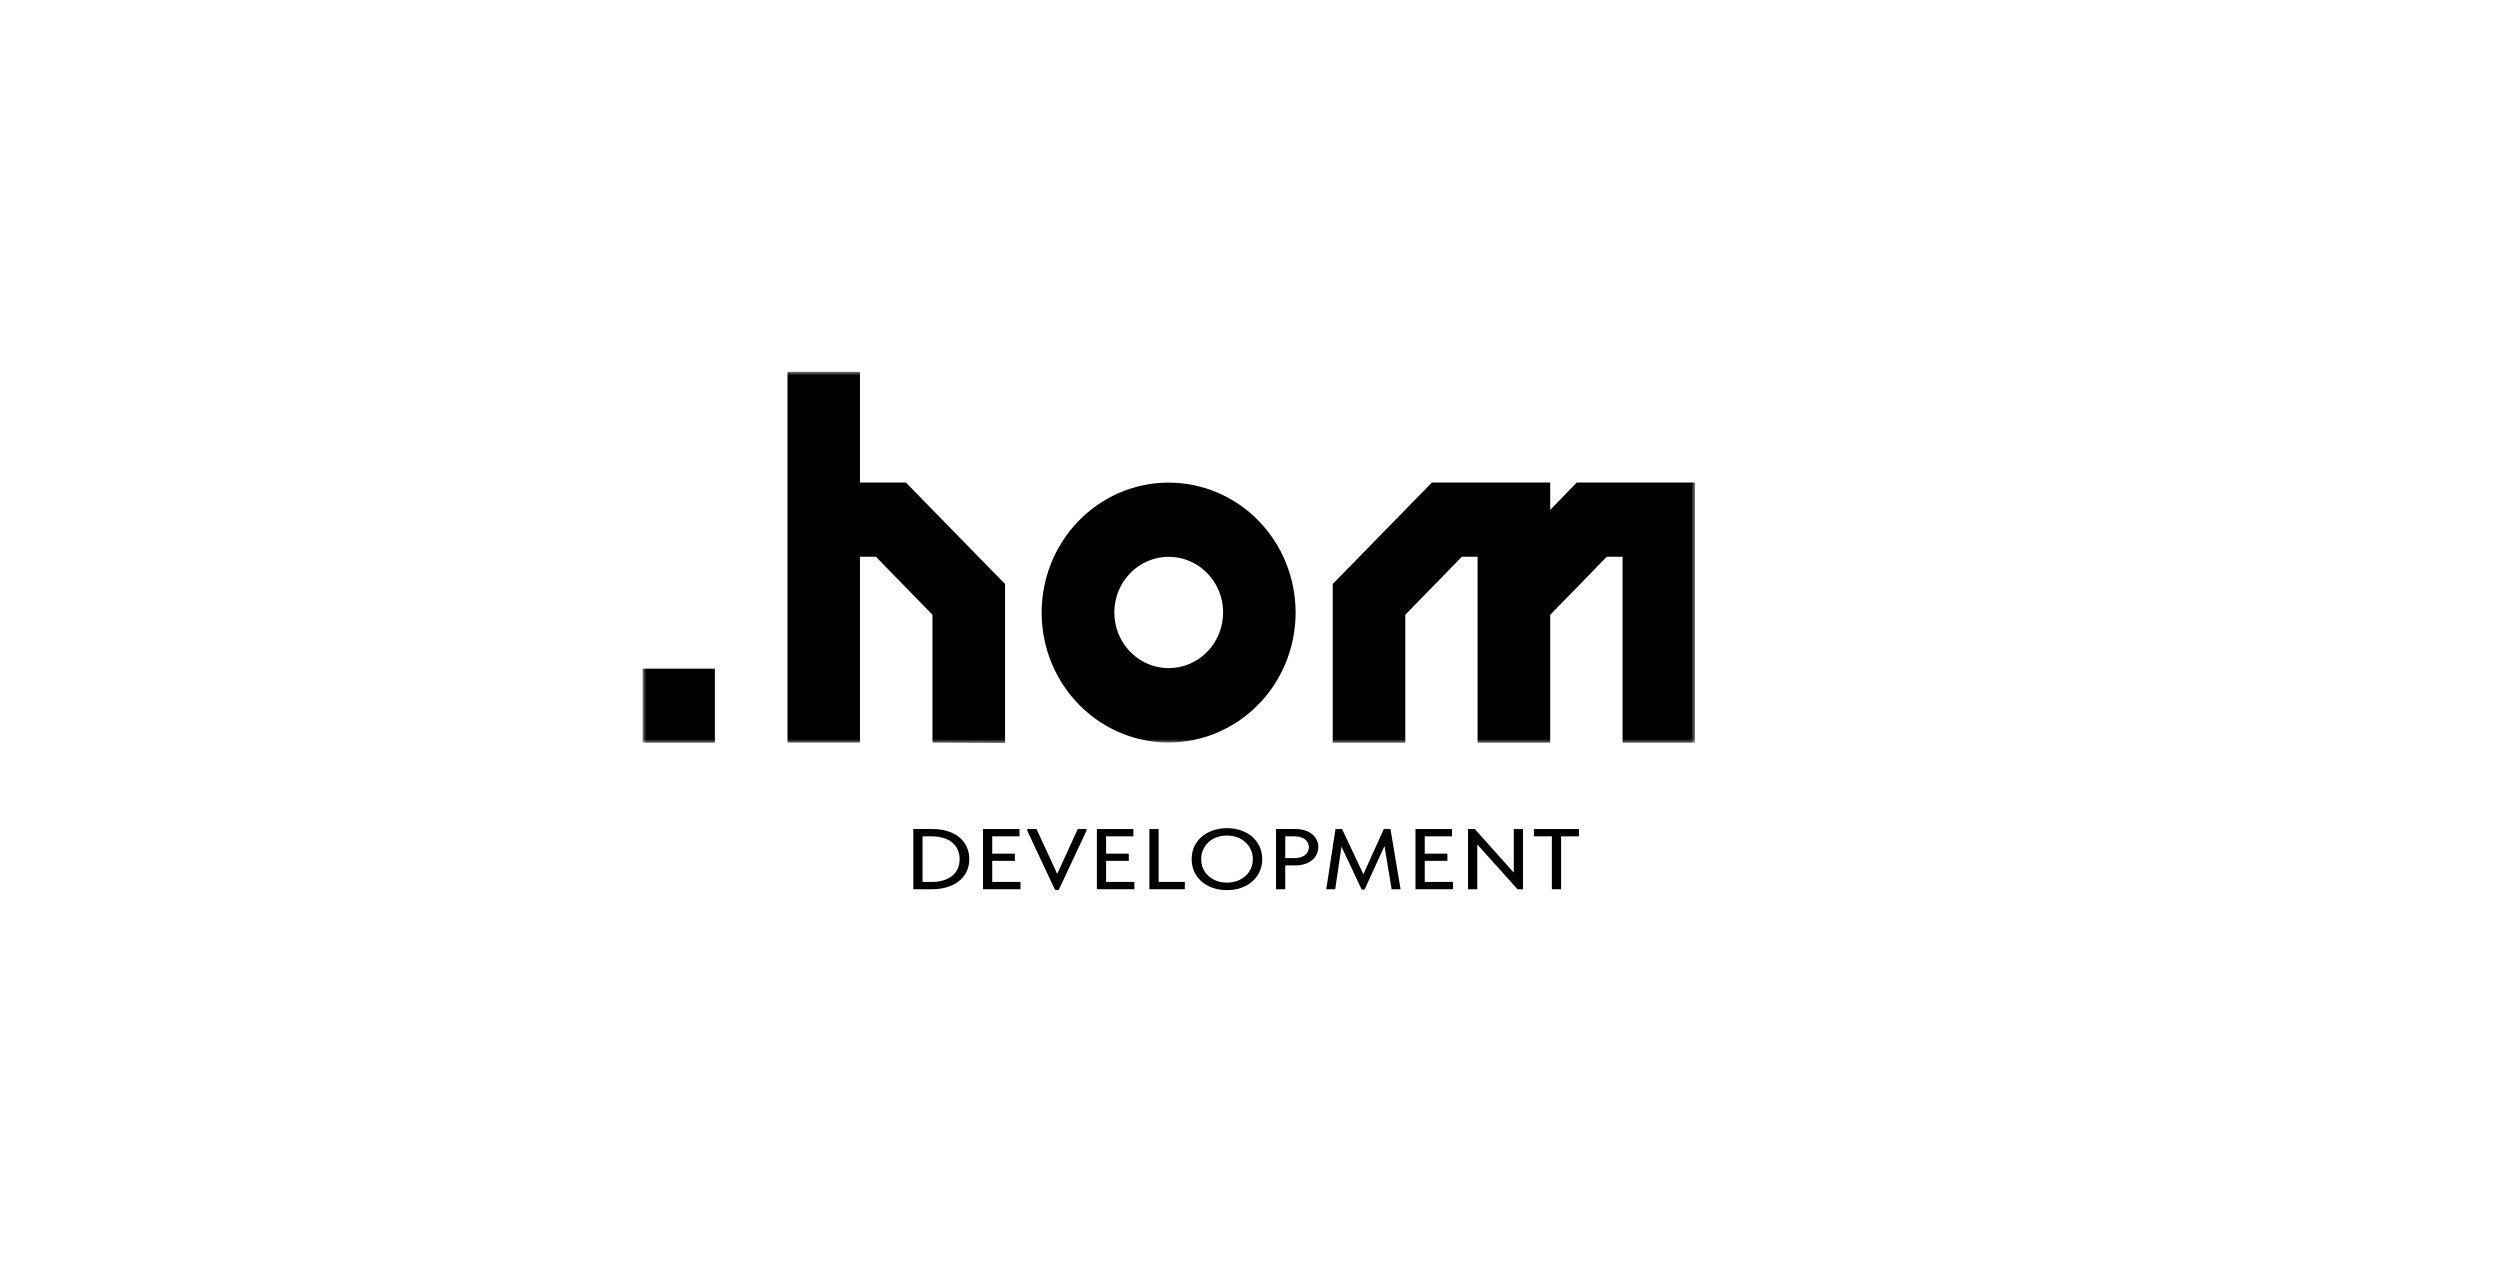 <?xml version="1.0" encoding="UTF-8"?> <svg xmlns="http://www.w3.org/2000/svg" width="323" height="164" viewBox="0 0 323 164" fill="none"> <g clip-path="url(#clip0_648_797)"> <path d="M118 114.889V107.111H120.486C121.221 107.111 121.881 107.207 122.464 107.4C123.056 107.585 123.555 107.848 123.96 108.189C124.375 108.53 124.687 108.937 124.899 109.411C125.119 109.885 125.229 110.411 125.229 110.989C125.229 111.663 125.093 112.244 124.823 112.733C124.561 113.222 124.206 113.626 123.757 113.944C123.318 114.263 122.811 114.5 122.236 114.656C121.669 114.811 121.078 114.889 120.46 114.889H118ZM120.359 113.944C120.925 113.944 121.432 113.878 121.881 113.744C122.337 113.604 122.718 113.407 123.022 113.156C123.335 112.904 123.572 112.596 123.732 112.233C123.901 111.87 123.986 111.459 123.986 111C123.986 110.533 123.897 110.118 123.72 109.756C123.55 109.385 123.305 109.074 122.984 108.822C122.671 108.57 122.291 108.381 121.843 108.256C121.403 108.122 120.913 108.056 120.371 108.056H119.192V113.944H120.359Z" fill="black"></path> <path d="M127.004 107.111H131.721V108.056H128.196V110.289H131.125V111.222H128.196V113.944H131.848V114.889H127.004V107.111Z" fill="black"></path> <path d="M132.725 107.333V107.111H133.917L136.593 112.911L139.243 107.111H140.372V107.333L136.783 114.989H136.314L132.725 107.333Z" fill="black"></path> <path d="M141.716 107.111H146.434V108.056H142.909V110.289H145.838V111.222H142.909V113.944H146.561V114.889H141.716V107.111Z" fill="black"></path> <path d="M149.695 113.944H153.081V114.889H148.503V107.111H149.695V113.944Z" fill="black"></path> <path d="M158.528 114.033C159.001 114.033 159.441 113.959 159.847 113.811C160.252 113.663 160.603 113.456 160.899 113.189C161.204 112.922 161.44 112.604 161.609 112.233C161.779 111.856 161.863 111.444 161.863 111C161.863 110.556 161.779 110.148 161.609 109.778C161.44 109.4 161.204 109.078 160.899 108.811C160.603 108.537 160.252 108.326 159.847 108.178C159.441 108.03 159.001 107.956 158.528 107.956C158.046 107.956 157.602 108.03 157.196 108.178C156.79 108.326 156.439 108.537 156.144 108.811C155.848 109.078 155.615 109.4 155.446 109.778C155.277 110.148 155.192 110.556 155.192 111C155.192 111.444 155.277 111.856 155.446 112.233C155.615 112.604 155.848 112.922 156.144 113.189C156.439 113.456 156.79 113.663 157.196 113.811C157.602 113.959 158.046 114.033 158.528 114.033ZM158.528 115C157.843 115 157.217 114.9 156.651 114.7C156.093 114.493 155.611 114.211 155.205 113.856C154.808 113.493 154.499 113.067 154.279 112.578C154.068 112.089 153.962 111.559 153.962 110.989C153.962 110.426 154.068 109.904 154.279 109.422C154.499 108.933 154.808 108.511 155.205 108.156C155.611 107.793 156.093 107.511 156.651 107.311C157.217 107.104 157.843 107 158.528 107C159.213 107 159.834 107.104 160.392 107.311C160.95 107.511 161.428 107.789 161.825 108.144C162.222 108.5 162.531 108.922 162.751 109.411C162.971 109.9 163.081 110.433 163.081 111.011C163.081 111.574 162.971 112.1 162.751 112.589C162.539 113.07 162.231 113.493 161.825 113.856C161.428 114.211 160.95 114.493 160.392 114.7C159.834 114.9 159.213 115 158.528 115Z" fill="black"></path> <path d="M167.362 107.111C167.818 107.111 168.228 107.17 168.592 107.289C168.955 107.4 169.264 107.559 169.518 107.767C169.78 107.974 169.978 108.222 170.114 108.511C170.257 108.793 170.329 109.1 170.329 109.433C170.329 109.774 170.257 110.089 170.114 110.378C169.978 110.667 169.78 110.918 169.518 111.133C169.264 111.341 168.951 111.507 168.579 111.633C168.207 111.752 167.793 111.811 167.336 111.811H166.055V114.889H164.863V107.111H167.362ZM167.273 110.867C167.569 110.867 167.831 110.83 168.059 110.756C168.287 110.681 168.478 110.581 168.63 110.456C168.79 110.33 168.909 110.181 168.985 110.011C169.069 109.833 169.112 109.648 169.112 109.456C169.112 109.263 169.069 109.081 168.985 108.911C168.909 108.741 168.795 108.593 168.642 108.467C168.49 108.341 168.296 108.241 168.059 108.167C167.831 108.093 167.565 108.056 167.26 108.056H166.055V110.867H167.273Z" fill="black"></path> <path d="M172.546 107.111H173.396L176.148 112.956L178.785 107.111H179.648L180.954 114.889H179.8L178.874 109.311L176.3 114.933H175.932L173.319 109.389L172.508 114.889H171.354L172.546 107.111Z" fill="black"></path> <path d="M182.883 107.111H187.6V108.056H184.075V110.289H187.004V111.222H184.075V113.944H187.727V114.889H182.883V107.111Z" fill="black"></path> <path d="M189.67 107.111H190.545L195.579 112.744V107.111H196.771V114.889H196.061L190.862 109.1V114.889H189.67V107.111Z" fill="black"></path> <path d="M200.5 108.056H198.179V107.111H204V108.056H201.692V114.889H200.5V108.056Z" fill="black"></path> <mask id="mask0_648_797" style="mask-type:luminance" maskUnits="userSpaceOnUse" x="83" y="48" width="136" height="48"> <path d="M219 48H83V96H219V48Z" fill="white"></path> </mask> <g mask="url(#mask0_648_797)"> <path d="M92.365 86.389H83V95.973H92.365V86.389Z" fill="black"></path> <path d="M203.718 62.343L200.283 65.885V62.343H185L172.187 75.455V95.973H181.565V79.425L188.88 71.927H190.904V95.973H200.283V79.439L207.597 71.927H209.635V95.973H219V62.343H203.718Z" fill="black"></path> <path d="M129.853 75.455L117.04 62.343H111.109V48H101.744V95.947H111.109V71.927H113.16L120.475 79.425V95.947L129.853 96V75.455Z" fill="black"></path> <path d="M151 62.356C147.754 62.353 144.58 63.336 141.88 65.18C139.18 67.023 137.076 69.645 135.832 72.714C134.589 75.782 134.263 79.159 134.896 82.417C135.528 85.675 137.091 88.667 139.386 91.016C141.681 93.365 144.606 94.964 147.789 95.611C150.973 96.259 154.273 95.925 157.271 94.653C160.269 93.38 162.831 91.227 164.633 88.463C166.435 85.701 167.395 82.453 167.392 79.131C167.392 74.682 165.665 70.415 162.591 67.269C159.517 64.123 155.347 62.356 151 62.356ZM151 86.323C149.61 86.323 148.251 85.901 147.096 85.111C145.94 84.32 145.039 83.197 144.507 81.883C143.975 80.569 143.836 79.123 144.107 77.728C144.379 76.333 145.048 75.052 146.031 74.046C147.014 73.04 148.266 72.356 149.629 72.078C150.992 71.801 152.405 71.943 153.689 72.487C154.973 73.032 156.071 73.953 156.843 75.136C157.615 76.319 158.027 77.709 158.027 79.131C158.027 81.038 157.287 82.868 155.969 84.216C154.651 85.565 152.863 86.323 151 86.323Z" fill="black"></path> </g> </g> <defs> <clipPath id="clip0_648_797"> <rect width="136" height="67" fill="white" transform="translate(83 48)"></rect> </clipPath> </defs> </svg> 